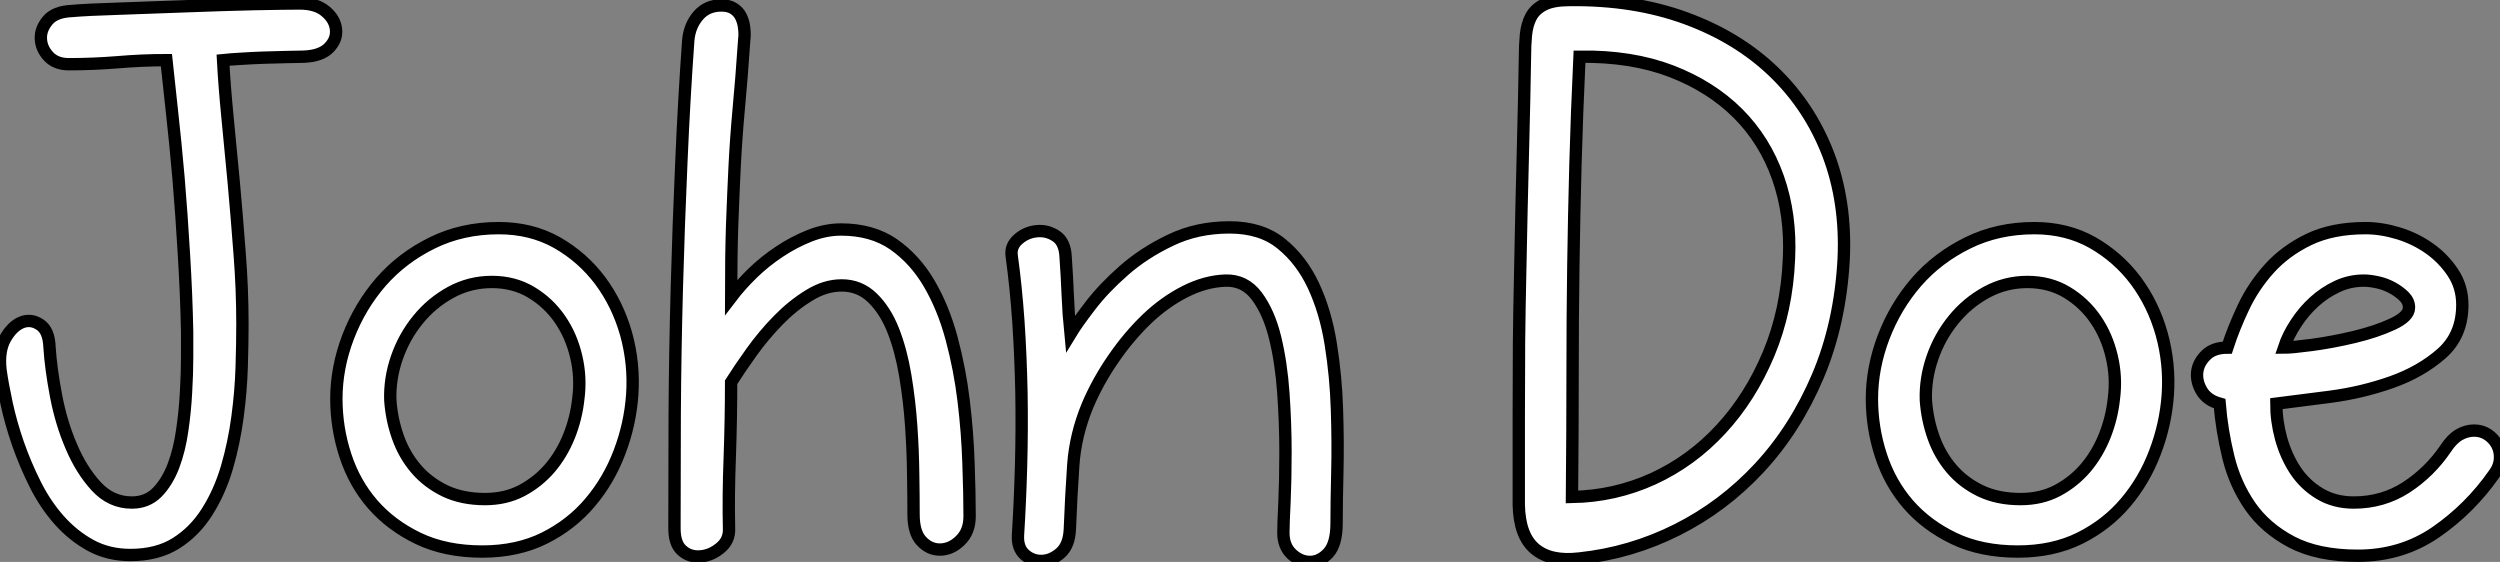 <?xml version="1.0" standalone="no"?>
<svg xmlns="http://www.w3.org/2000/svg" viewBox="1.7 -45.022 202.532 45.522"><rect x="1.7" y="-45.022" width="202.532" height="45.522" fill="#808080" stroke="none"/><path d="M1.74-15.06L1.74-15.06Q1.57-16.63 2.13-17.61Q2.69-18.59 3.44-18.90Q4.20-19.21 4.93-18.73Q5.66-18.26 5.71-16.91L5.71-16.91Q5.82-15.18 6.24-12.96Q6.66-10.75 7.48-8.85Q8.29-6.94 9.49-5.63Q10.70-4.31 12.38-4.31L12.38-4.31Q13.61-4.31 14.42-5.12Q15.23-5.94 15.74-7.25Q16.24-8.57 16.46-10.14Q16.69-11.70 16.77-13.24Q16.86-14.78 16.86-16.10Q16.86-17.42 16.86-18.14L16.86-18.14Q16.80-21.17 16.60-24.42Q16.41-27.66 16.16-30.63Q15.90-33.60 15.62-36.09Q15.34-38.58 15.18-40.15L15.18-40.15Q13.22-40.15 11.23-39.98Q9.24-39.82 7.28-39.82L7.28-39.82Q6.22-39.82 5.63-40.46Q5.04-41.10 5.01-41.89Q4.98-42.67 5.57-43.37Q6.16-44.07 7.50-44.13L7.50-44.13Q8.74-44.24 11.37-44.32Q14-44.41 16.88-44.52Q19.77-44.63 22.32-44.69Q24.86-44.74 25.98-44.74L25.98-44.74Q27.33-44.74 28.08-44.10Q28.84-43.46 28.92-42.64Q29.01-41.83 28.36-41.16Q27.72-40.49 26.32-40.43L26.32-40.43Q25.76-40.43 24.86-40.40Q23.97-40.38 23.04-40.35Q22.12-40.32 21.22-40.26Q20.33-40.21 19.77-40.15L19.77-40.15Q19.88-38.08 20.13-35.53Q20.38-32.98 20.64-30.21Q20.89-27.44 21.11-24.53Q21.34-21.62 21.34-18.76L21.34-18.76Q21.34-17.25 21.28-15.29Q21.22-13.33 20.94-11.23Q20.66-9.13 20.08-7.14Q19.49-5.15 18.48-3.56Q17.47-1.96 15.96-1.01Q14.45-0.06 12.26-0.06L12.26-0.06Q10.47-0.06 9.04-0.84Q7.62-1.62 6.50-2.88Q5.38-4.14 4.56-5.77Q3.75-7.39 3.16-9.07Q2.58-10.75 2.24-12.32Q1.90-13.89 1.74-15.06ZM40.77-0.34L40.77-0.34Q37.80-0.34 35.59-1.40Q33.38-2.46 31.89-4.17Q30.41-5.88 29.68-8.12Q28.95-10.36 28.95-12.71L28.95-12.71Q28.95-15.23 29.90-17.72Q30.86-20.22 32.56-22.18Q34.27-24.14 36.71-25.34Q39.14-26.54 42.11-26.54L42.11-26.54Q44.74-26.54 46.82-25.37Q48.89-24.19 50.32-22.29Q51.74-20.38 52.42-17.98Q53.09-15.57 52.92-13.05L52.92-13.05Q52.75-10.64 51.88-8.37Q51.02-6.10 49.50-4.31Q47.99-2.52 45.81-1.43Q43.62-0.34 40.77-0.34ZM41.55-22.18L41.55-22.18Q39.76-22.18 38.22-21.34Q36.68-20.50 35.56-19.12Q34.44-17.75 33.85-16.04Q33.26-14.34 33.32-12.60L33.32-12.60Q33.43-11.03 33.94-9.60Q34.44-8.18 35.39-7.06Q36.34-5.94 37.74-5.26Q39.14-4.59 40.99-4.59L40.99-4.59Q42.67-4.59 43.99-5.29Q45.30-5.99 46.26-7.11Q47.21-8.23 47.80-9.69Q48.38-11.14 48.55-12.71L48.55-12.71Q48.78-14.45 48.38-16.13Q47.99-17.81 47.07-19.15Q46.14-20.50 44.74-21.34Q43.34-22.18 41.55-22.18ZM60.76-2.24L60.76-2.24Q60.82-1.23 60.00-0.59Q59.19 0.06 58.24 0.06L58.24 0.06Q57.46 0.06 56.90-0.48Q56.34-1.01 56.34-2.24L56.34-2.24Q56.34-6.55 56.36-11.51Q56.39-16.46 56.53-21.62Q56.67-26.77 56.90-31.92Q57.12-37.07 57.46-41.78L57.46-41.78Q57.57-42.95 58.27-43.76Q58.97-44.58 60.14-44.58L60.14-44.58Q60.76-44.58 61.15-44.32Q61.54-44.07 61.74-43.65Q61.94-43.23 61.99-42.73Q62.05-42.22 61.99-41.78L61.99-41.78Q61.77-38.53 61.54-36.12Q61.32-33.71 61.21-31.44Q61.10-29.18 61.01-26.71Q60.93-24.25 60.93-20.94L60.93-20.94Q61.66-21.90 62.66-22.88Q63.67-23.86 64.85-24.64Q66.02-25.42 67.31-25.93Q68.60-26.43 69.83-26.43L69.83-26.43Q72.35-26.43 74.09-25.23Q75.82-24.02 76.97-22.06Q78.12-20.10 78.79-17.61Q79.46-15.12 79.77-12.54Q80.08-9.97 80.16-7.50Q80.25-5.04 80.25-3.19L80.25-3.19Q80.25-1.96 79.49-1.23Q78.74-0.50 77.84-0.50L77.84-0.50Q77-0.50 76.36-1.18Q75.71-1.85 75.71-3.36L75.71-3.36Q75.71-4.70 75.68-6.58Q75.66-8.46 75.52-10.50Q75.38-12.54 75.04-14.59Q74.70-16.63 74.06-18.26Q73.42-19.88 72.38-20.89Q71.34-21.90 69.89-21.90L69.89-21.90Q68.54-21.90 67.23-21.08Q65.91-20.27 64.74-19.07Q63.56-17.86 62.58-16.49Q61.60-15.12 60.93-14.06L60.93-14.06Q60.93-11.14 60.82-7.98Q60.70-4.82 60.76-2.24ZM100.97-22.29L100.97-22.29Q99.34-22.23 97.69-21.39Q96.04-20.55 94.58-19.15Q93.13-17.75 91.90-15.96Q90.66-14.17 89.82-12.21L89.82-12.21Q88.82-9.80 88.65-7.36Q88.48-4.93 88.37-2.13L88.37-2.13Q88.31-0.84 87.61-0.22Q86.91 0.39 86.13 0.42Q85.34 0.45 84.73-0.08Q84.11-0.62 84.17-1.68L84.17-1.68Q84.34-4.37 84.42-7.31Q84.50-10.25 84.45-13.22Q84.39-16.18 84.20-19.01Q84.00-21.84 83.66-24.30L83.66-24.30Q83.55-25.09 84.20-25.65Q84.84-26.21 85.68-26.29Q86.52-26.38 87.25-25.90Q87.98-25.42 88.03-24.19L88.03-24.19Q88.14-22.62 88.20-21.11Q88.26-19.60 88.42-17.98L88.42-17.98Q88.93-18.82 90.02-20.24Q91.11-21.67 92.74-23.10Q94.36-24.53 96.52-25.56Q98.67-26.60 101.30-26.60L101.30-26.60Q103.88-26.60 105.50-25.28Q107.13-23.97 108.11-21.87Q109.09-19.77 109.51-17.14Q109.93-14.50 110.01-11.84Q110.10-9.18 110.04-6.75Q109.98-4.31 109.98-2.63L109.98-2.63Q109.98-0.95 109.31-0.22Q108.64 0.50 107.83 0.50Q107.02 0.50 106.34-0.14Q105.67-0.78 105.67-1.85L105.67-1.85Q105.67-2.58 105.76-4.37Q105.84-6.16 105.84-8.43Q105.84-10.70 105.67-13.16Q105.50-15.62 105.00-17.67Q104.50-19.71 103.52-21.03Q102.54-22.34 100.97-22.29Z" fill="white" stroke="black" transform="scale(1,1)"/><path d="M124.74-4.14L124.74-4.14Q124.74-8.06 124.74-11.26Q124.74-14.45 124.76-17.28Q124.79-20.10 124.85-22.71Q124.90-25.31 124.96-28.03Q125.02-30.74 125.10-33.77Q125.18-36.79 125.24-40.38L125.24-40.38Q125.24-41.33 125.32-42.20Q125.41-43.06 125.74-43.68Q126.08-44.30 126.81-44.66Q127.54-45.02 128.88-45.02L128.88-45.02Q134.09-45.08 138.29-43.54Q142.49-42 145.40-39.20Q148.31-36.40 149.80-32.54Q151.28-28.67 151.06-24.02L151.06-24.02Q150.78-18.82 148.96-14.53Q147.14-10.25 144.22-7.11Q141.31-3.98 137.56-2.10Q133.81-0.22 129.66 0.22L129.66 0.22Q127.31 0.50 126.05-0.56Q124.79-1.62 124.74-4.14ZM129.66-40.43L129.66-40.43Q129.44-35.73 129.33-31.67Q129.22-27.61 129.16-23.46Q129.10-19.32 129.10-14.81Q129.10-10.30 129.05-4.76L129.05-4.76Q132.52-4.82 135.63-6.24Q138.74-7.67 141.12-10.25Q143.50-12.82 144.98-16.35Q146.46-19.88 146.63-24.08L146.63-24.08Q146.80-27.61 145.74-30.63Q144.67-33.66 142.49-35.84Q140.30-38.02 137.08-39.26Q133.86-40.49 129.66-40.43ZM165.17-0.34L165.17-0.34Q162.20-0.34 159.99-1.40Q157.78-2.46 156.29-4.17Q154.81-5.88 154.08-8.12Q153.35-10.36 153.35-12.71L153.35-12.71Q153.35-15.23 154.30-17.72Q155.26-20.22 156.96-22.18Q158.67-24.14 161.11-25.34Q163.54-26.54 166.51-26.54L166.51-26.54Q169.14-26.54 171.22-25.37Q173.29-24.19 174.72-22.29Q176.14-20.38 176.82-17.98Q177.49-15.57 177.32-13.05L177.32-13.05Q177.15-10.64 176.28-8.37Q175.42-6.10 173.90-4.31Q172.39-2.52 170.21-1.43Q168.02-0.34 165.17-0.34ZM165.95-22.18L165.95-22.18Q164.16-22.18 162.62-21.34Q161.08-20.50 159.96-19.12Q158.84-17.75 158.25-16.04Q157.66-14.34 157.72-12.60L157.72-12.60Q157.83-11.03 158.34-9.60Q158.84-8.18 159.79-7.06Q160.74-5.94 162.14-5.26Q163.54-4.59 165.39-4.59L165.39-4.59Q167.07-4.59 168.39-5.29Q169.70-5.99 170.66-7.11Q171.61-8.23 172.20-9.69Q172.78-11.14 172.95-12.71L172.95-12.71Q173.18-14.45 172.78-16.13Q172.39-17.81 171.47-19.15Q170.54-20.50 169.14-21.34Q167.74-22.18 165.95-22.18ZM181.52-12.32L181.52-12.32Q180.51-12.60 180.06-13.36Q179.62-14.11 179.70-14.87Q179.78-15.62 180.40-16.24Q181.02-16.86 182.14-16.86L182.14-16.86Q182.64-18.42 183.45-20.13Q184.26-21.84 185.55-23.27Q186.84-24.70 188.74-25.62Q190.65-26.54 193.34-26.54L193.34-26.54Q194.62-26.54 196.00-26.12Q197.37-25.70 198.52-24.89Q199.66-24.08 200.42-22.93Q201.18-21.78 201.18-20.33L201.18-20.33Q201.18-17.86 199.50-16.38Q197.82-14.90 195.44-14.06Q193.06-13.22 190.48-12.88Q187.90-12.54 186.11-12.32L186.11-12.32Q186.11-10.92 186.50-9.49Q186.90-8.06 187.65-6.92Q188.41-5.77 189.61-5.04Q190.82-4.31 192.38-4.31L192.38-4.31Q194.74-4.31 196.64-5.54Q198.54-6.78 199.83-8.68L199.83-8.68Q200.34-9.46 200.92-9.80Q201.51-10.14 202.13-10.14L202.13-10.14Q202.74-10.14 203.22-9.83Q203.70-9.52 203.98-9.02Q204.26-8.51 204.23-7.87Q204.20-7.22 203.75-6.61L203.75-6.61Q201.79-3.81 199.02-1.90Q196.25 0 192.72 0L192.72 0Q189.47 0 187.34-1.12Q185.22-2.24 183.98-4.03Q182.75-5.82 182.22-8.01Q181.69-10.19 181.52-12.32ZM186.73-16.86L186.73-16.86Q187.34-16.86 189.00-17.08Q190.65-17.30 192.41-17.72Q194.18-18.14 195.52-18.76Q196.86-19.38 196.86-20.10L196.86-20.10Q196.86-20.61 196.47-21Q196.08-21.39 195.52-21.70Q194.96-22.01 194.32-22.15Q193.67-22.29 193.22-22.29L193.22-22.29Q192.05-22.29 191.04-21.81Q190.03-21.34 189.19-20.58Q188.35-19.82 187.71-18.84Q187.06-17.86 186.73-16.86Z" fill="white" stroke="black" transform="scale(1,1)"/></svg>